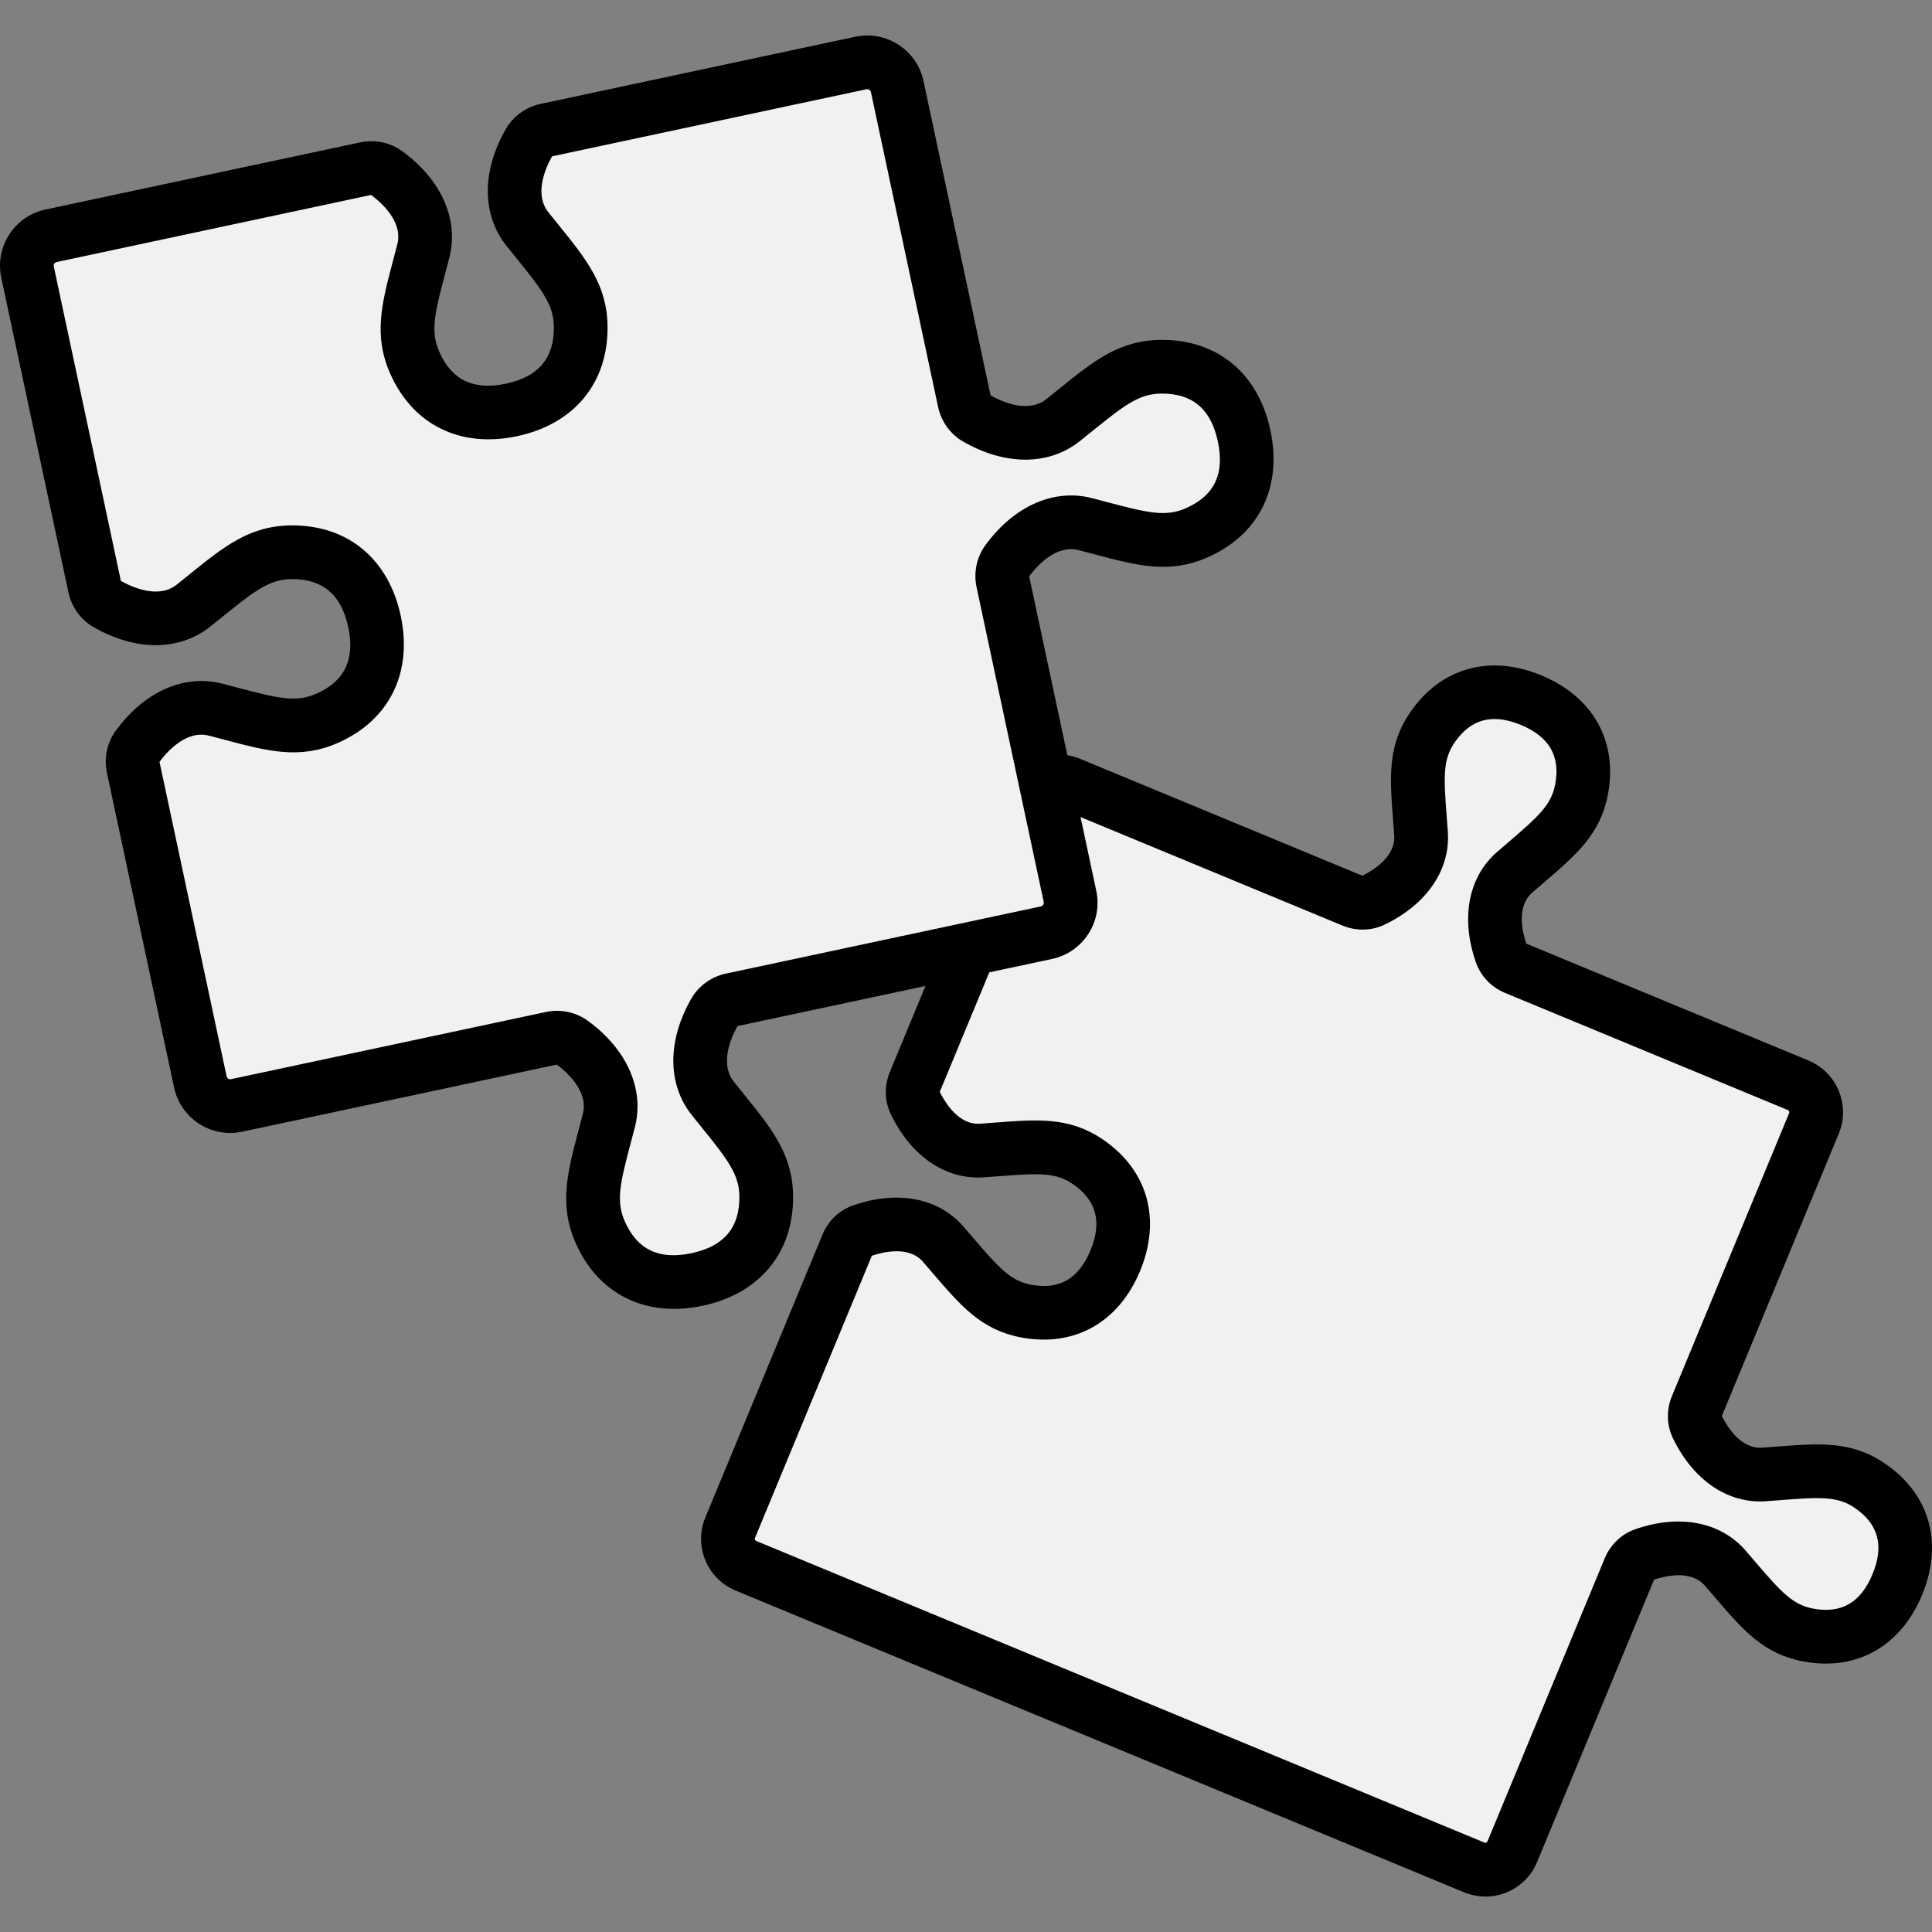 <?xml version="1.0" encoding="UTF-8"?>
<svg xmlns="http://www.w3.org/2000/svg" viewBox="0 0 1200 1200">
  <rect x="0" y="0" width="1200" height="1200" fill="#808080" stroke="none"/>
  <g id="frame">
    <rect x="0" width="1200" height="1200" style="fill: none;"/>
  </g>
  <g id="icon08">
    <g>
      <g>
        <path d="M1021.1,965.63c20-7.01,39-4.88,50.45,8.33,20.36,23.48,30.39,37.57,51.46,41.56,17.6,3.33,42.32.34,55.44-31.34,13.12-31.68-2.24-51.27-17.04-61.37-17.71-12.08-34.77-9.21-65.77-7-17.44,1.24-32.37-10.68-41.56-29.78-1.88-3.9-1.88-8.44-.23-12.44l72.83-175.83c3.83-9.24-.56-19.82-9.8-23.65l-175.77-72.8c-3.99-1.65-7.2-4.87-8.63-8.94-7.06-20.05-4.94-39.09,8.29-50.57,23.48-20.36,37.57-30.39,41.55-51.46,3.33-17.6.34-42.32-31.34-55.44-31.68-13.12-51.27,2.24-61.37,17.04-12.08,17.71-9.21,34.77-7,65.77,1.24,17.47-10.73,32.44-29.9,41.62-3.9,1.87-8.44,1.87-12.43.22l-175.77-72.8c-9.24-3.83-19.82.56-23.65,9.8l-72.8,175.77c-1.65,3.99-1.65,8.53.22,12.43,9.19,19.17,24.15,31.14,41.62,29.9,31-2.2,48.06-5.08,65.77,7,14.8,10.1,30.16,29.69,17.04,61.37-13.12,31.68-37.84,34.67-55.44,31.34-21.07-3.98-31.1-18.08-51.46-41.56-11.48-13.23-30.52-15.35-50.57-8.29-4.08,1.43-7.29,4.64-8.94,8.63l-72.8,175.77c-3.83,9.24.56,19.82,9.8,23.65l452.35,187.37c9.24,3.83,19.82-.56,23.65-9.8l72.83-175.83c1.66-4,4.88-7.21,8.96-8.64Z" style="fill: #f1f1f1;"/>
        <path d="M922.59,1177.97c-4.51,0-9.02-.89-13.31-2.66l-452.35-187.37c-8.58-3.55-15.27-10.24-18.82-18.82s-3.56-18.04,0-26.62l72.8-175.77c3.51-8.46,10.36-15.01,18.81-17.98,27.5-9.68,53.2-4.79,68.71,13.1,2.14,2.47,4.17,4.84,6.11,7.11,16.16,18.86,23.22,26.6,35.84,28.99,17.54,3.32,29.62-3.66,36.94-21.34,7.32-17.67,3.71-31.15-11.03-41.21-10.61-7.23-21.07-6.75-45.84-4.84-2.97.23-6.09.47-9.35.7-23.58,1.65-45.24-13.03-57.84-39.33-3.88-8.07-4.1-17.55-.6-26.01l72.81-175.77c3.56-8.58,10.24-15.27,18.82-18.82s18.03-3.56,26.62,0l175.3,72.61c6.78-3.37,20.7-11.92,19.76-25.06-.23-3.2-.46-6.25-.68-9.16-2.08-26.99-3.57-46.49,10.55-67.19,18.93-27.75,49.4-36.36,81.53-23.05,32.12,13.3,47.58,40.95,41.35,73.95-4.65,24.63-19.5,37.35-40.05,54.97-2.22,1.9-4.54,3.89-6.96,5.99-9.95,8.63-6.16,24.52-3.74,31.7l175.31,72.61c17.72,7.34,26.16,27.72,18.82,45.44l-72.64,175.37c3.36,6.76,11.94,20.58,25.01,19.67,3.19-.23,6.24-.46,9.15-.69,26.99-2.07,46.49-3.58,67.2,10.55,27.74,18.93,36.36,49.4,23.05,81.53-13.3,32.13-40.97,47.58-73.95,41.35-24.63-4.65-37.35-19.5-54.97-40.05-1.9-2.22-3.89-4.54-5.99-6.96-8.6-9.92-24.42-6.18-31.59-3.77l-72.64,175.37c-3.56,8.58-10.24,15.27-18.82,18.82-4.29,1.78-8.8,2.67-13.31,2.67ZM541.53,779.95l-72.61,175.3c-.15.36-.15.73,0,1.09.23.54.64.71.77.77l452.35,187.37c.72.29,1.55-.05,1.86-.77l72.83-175.83c3.5-8.47,10.38-15.03,18.85-18h0c27.47-9.62,53.09-4.7,68.57,13.14,2.14,2.47,4.17,4.84,6.11,7.11,16.16,18.86,23.22,26.6,35.84,28.99,17.55,3.31,29.62-3.66,36.94-21.34,7.32-17.67,3.71-31.15-11.03-41.21-10.61-7.23-21.08-6.75-45.84-4.84-2.97.23-6.08.47-9.34.7-23.52,1.7-45.16-12.98-57.78-39.19-3.89-8.1-4.11-17.6-.6-26.06l72.83-175.83c.3-.73-.05-1.56-.77-1.86l-175.77-72.8c-8.46-3.5-15.01-10.36-17.98-18.82-9.68-27.51-4.79-53.19,13.1-68.7,2.47-2.14,4.84-4.17,7.11-6.12,18.86-16.16,26.6-23.22,28.98-35.84,3.32-17.54-3.66-29.62-21.33-36.94-17.68-7.33-31.16-3.72-41.21,11.03-7.24,10.61-6.75,21.08-4.84,45.84.23,2.98.47,6.09.7,9.35,1.68,23.61-13.02,45.24-39.32,57.84-8.09,3.88-17.57,4.09-26.02.59l-175.76-72.8c-.14-.05-.54-.23-1.09,0-.54.22-.71.64-.77.77l-72.61,175.3c3.37,6.8,11.9,20.7,25.05,19.77,3.2-.23,6.25-.46,9.16-.69,27-2.08,46.49-3.58,67.19,10.55,27.74,18.93,36.36,49.4,23.05,81.53-13.31,32.13-40.94,47.58-73.95,41.35-24.63-4.65-37.35-19.5-54.97-40.05-1.9-2.22-3.89-4.54-5.99-6.96-8.63-9.96-24.52-6.16-31.7-3.74ZM1026.62,981.36h0,0Z"/>
      </g>
      <g>
        <path d="M625.48,348.5c13.14-18.05,30.88-27.56,48.69-22.95,31.6,8.18,48.67,14.41,69.27,5.3,17.21-7.61,36.82-24.92,29.3-60.14-7.52-35.23-32.48-43.03-51.3-42.94-22.52.1-35.57,12.75-61.08,33.11-14.38,11.48-34.45,10.04-53.82-1.07-3.94-2.26-6.64-6.18-7.59-10.62l-41.7-195.44c-2.19-10.27-12.29-16.82-22.56-14.63l-195.44,41.7c-4.44.95-8.36,3.65-10.62,7.59-11.11,19.36-12.56,39.44-1.08,53.82,20.37,25.5,33.02,38.55,33.12,61.07.08,18.82-7.72,43.78-42.94,51.3-35.22,7.52-52.53-12.09-60.14-29.3-9.1-20.6-2.88-37.68,5.3-69.27,4.61-17.81-4.9-35.55-22.95-48.69-3.67-2.67-8.35-3.54-12.79-2.59L31.73,146.45c-10.27,2.19-16.82,12.29-14.63,22.56l41.7,195.44c.95,4.44,3.65,8.36,7.59,10.62,19.36,11.11,39.44,12.56,53.82,1.07,25.5-20.37,38.55-33.02,61.07-33.12,18.82-.08,43.78,7.72,51.3,42.94,7.52,35.22-12.09,52.53-29.3,60.14-20.6,9.11-37.67,2.88-69.27-5.3-17.81-4.61-35.55,4.9-48.69,22.95-2.67,3.67-3.54,8.36-2.6,12.8l41.7,195.44c2.19,10.27,12.29,16.82,22.56,14.63l195.51-41.72c4.45-.95,9.14-.07,12.81,2.61,17.98,13.13,27.45,30.84,22.84,48.61-8.18,31.6-14.41,48.67-5.3,69.27,7.61,17.21,24.92,36.82,60.14,29.3,35.22-7.52,43.02-32.48,42.94-51.3-.1-22.52-12.75-35.57-33.12-61.07-11.46-14.35-10.04-34.37,1.01-53.7,2.26-3.95,6.18-6.66,10.63-7.61l195.51-41.72c10.27-2.19,16.82-12.29,14.63-22.56l-41.7-195.44c-.95-4.44-.08-9.13,2.6-12.8Z" style="fill: #f1f1f1;"/>
        <path d="M418.62,812.95c-27.25,0-49.4-14.49-61.03-40.82-10.52-23.81-5.29-43.55,1.96-70.86.79-2.97,1.61-6.07,2.45-9.34,3.64-14.05-9.8-25.96-16.17-30.69l-195.36,41.68c-19.24,4.12-38.25-8.21-42.35-27.46l-41.7-195.43c-1.95-9.16.02-18.67,5.42-26.09,17.82-24.48,42.62-35.41,66.36-29.28,3.32.86,6.49,1.7,9.52,2.5,25.43,6.75,36.24,9.26,48.83,3.69,17.57-7.76,24.02-21.31,19.73-41.41-4.29-20.1-15.85-29.8-34.91-29.75-13.77.06-22.62,6.77-43.08,23.31-2.43,1.97-4.98,4.02-7.66,6.16-19.15,15.3-46.26,15.43-72.53.36-7.96-4.57-13.64-12.45-15.6-21.61L.79,172.49c-4.11-19.25,8.21-38.25,27.46-42.35l195.44-41.7c9.15-1.95,18.66.02,26.08,5.42,24.48,17.83,35.43,42.63,29.29,66.36-.86,3.32-1.7,6.48-2.5,9.51-6.75,25.42-9.26,36.24-3.69,48.84,7.76,17.56,21.3,24.02,41.41,19.73,20.1-4.29,29.83-15.71,29.75-34.91-.06-13.77-6.77-22.62-23.3-43.08-1.97-2.43-4.02-4.98-6.17-7.66-15.3-19.15-15.43-46.27-.36-72.53,4.57-7.96,12.44-13.64,21.6-15.6l195.44-41.7c19.26-4.09,38.25,8.21,42.35,27.46l41.67,195.3c6.93,3.91,23.34,11.39,34.72,2.28,2.63-2.1,5.12-4.12,7.51-6.04,21.98-17.77,37.87-30.6,63.9-30.72h.38c34.66,0,59.8,20.96,67.3,56.14,7.54,35.3-6.99,64.79-38.87,78.88-23.83,10.53-43.56,5.29-70.87-1.96-2.97-.79-6.07-1.61-9.33-2.45-14.09-3.63-26.03,9.86-30.76,16.26l41.67,195.29c1.99,9.32.23,18.86-4.96,26.87-5.19,8-13.18,13.5-22.5,15.49l-195.37,41.69c-3.89,6.92-11.3,23.27-2.23,34.62,2.1,2.63,4.12,5.13,6.05,7.52,17.76,21.98,30.6,37.86,30.71,63.89.15,34.85-20.84,60.15-56.14,67.68-6.14,1.31-12.11,1.95-17.84,1.95ZM345.98,627.85c6.88,0,13.61,2.14,19.16,6.19,24.38,17.82,35.28,42.59,29.15,66.26-.86,3.32-1.7,6.49-2.51,9.52-6.74,25.42-9.25,36.23-3.69,48.83,7.76,17.56,21.3,24.02,41.41,19.73,20.1-4.29,29.83-15.71,29.75-34.91-.06-13.77-6.77-22.62-23.3-43.07-1.97-2.44-4.03-4.99-6.17-7.67-15.26-19.11-15.43-46.17-.44-72.39,4.57-7.99,12.45-13.69,21.63-15.64l195.51-41.71c.78-.17,1.23-.64,1.47-1.01.24-.37.49-.97.33-1.75l-41.7-195.44c-1.96-9.15.02-18.67,5.42-26.09h0c17.82-24.48,42.64-35.42,66.35-29.28,3.33.86,6.5,1.7,9.52,2.5,25.41,6.74,36.22,9.25,48.83,3.69,17.57-7.76,24.02-21.31,19.73-41.4-4.27-20.02-15.61-29.75-34.67-29.75h-.24c-13.77.06-22.62,6.77-43.08,23.31-2.43,1.97-4.98,4.02-7.66,6.16-19.14,15.3-46.25,15.44-72.53.36-7.96-4.57-13.64-12.44-15.6-21.6l-41.7-195.45c-.27-1.26-1.54-2.06-2.77-1.8l-195.29,41.67c-3.91,6.93-11.38,23.34-2.29,34.72,2.1,2.63,4.12,5.12,6.05,7.51,17.77,21.99,30.61,37.87,30.72,63.9.15,34.84-20.84,60.15-56.14,67.68-35.3,7.54-64.79-7-78.88-38.87-10.52-23.81-5.29-43.56,1.96-70.88.79-2.96,1.61-6.06,2.45-9.32,3.65-14.1-9.86-26.03-16.26-30.76l-195.29,41.67c-1.26.27-2.06,1.51-1.8,2.77l41.67,195.29c6.93,3.91,23.34,11.38,34.72,2.28,2.63-2.1,5.12-4.11,7.5-6.04,21.99-17.77,37.87-30.61,63.91-30.72h.37c34.66,0,59.8,20.96,67.31,56.14,7.53,35.3-7,64.79-38.87,78.88-23.81,10.52-43.55,5.29-70.86-1.96-2.97-.79-6.07-1.61-9.33-2.45-14.11-3.64-26.03,9.86-30.76,16.26l41.67,195.29c.27,1.26,1.53,2.07,2.77,1.8l195.5-41.72c2.32-.49,4.66-.74,6.98-.74Z"/>
      </g>
    </g>
  </g>
</svg>